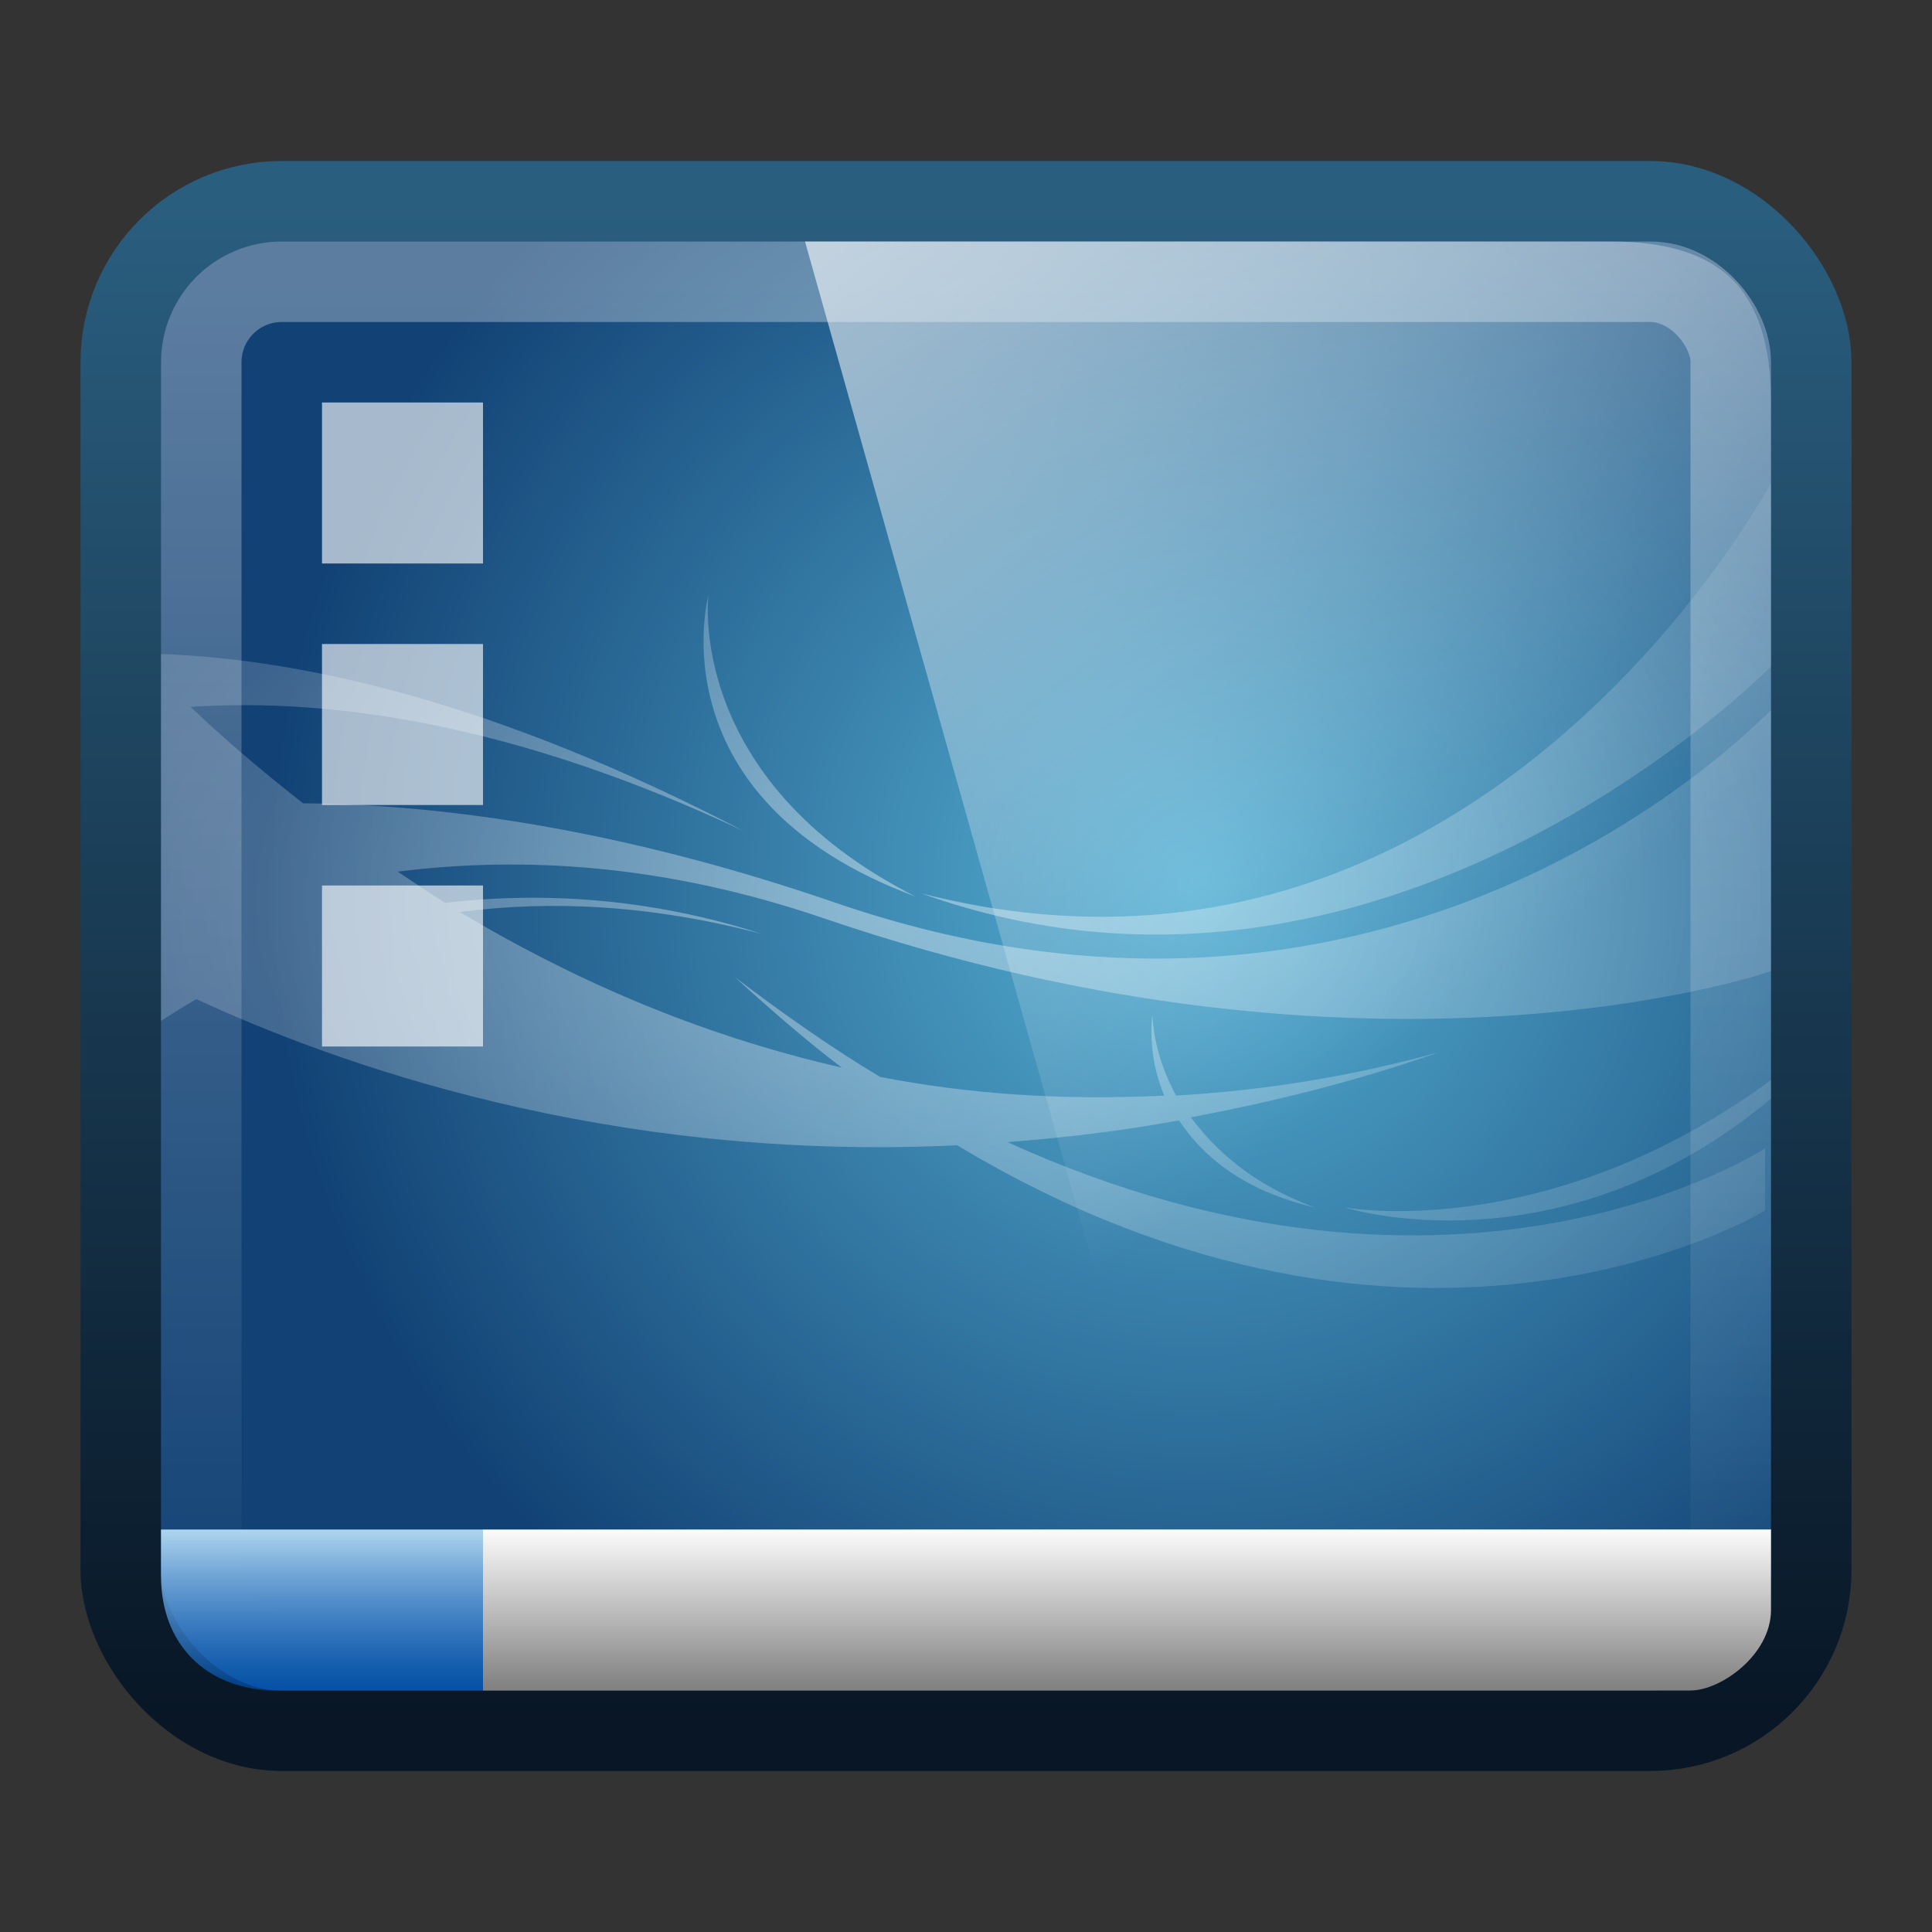 <?xml version="1.0" encoding="UTF-8" standalone="no"?>
<!-- Created with Inkscape (http://www.inkscape.org/) -->

<svg
     xmlns:dc="http://purl.org/dc/elements/1.1/"
     xmlns:cc="http://creativecommons.org/ns#"
     xmlns:rdf="http://www.w3.org/1999/02/22-rdf-syntax-ns#"
     xmlns:svg="http://www.w3.org/2000/svg"
     xmlns="http://www.w3.org/2000/svg"
     xmlns:xlink="http://www.w3.org/1999/xlink"
     xmlns:sodipodi="http://sodipodi.sourceforge.net/DTD/sodipodi-0.dtd"
     xmlns:inkscape="http://www.inkscape.org/namespaces/inkscape"
     version="1.0"
     width="24"
     height="24"
     id="svg3437"
     inkscape:version="0.48.3.1 r9886"
     sodipodi:docname="user-desktop.svg">
    <rect width="100%" height="100%" fill="#333333" stroke="none"/>
    <sodipodi:namedview
         pagecolor="#ffffff"
         bordercolor="#666666"
         borderopacity="1"
         objecttolerance="10"
         gridtolerance="10"
         guidetolerance="10"
         inkscape:pageopacity="0"
         inkscape:pageshadow="2"
         inkscape:window-width="1280"
         inkscape:window-height="976"
         id="namedview99"
         showgrid="true"
         inkscape:zoom="18.88372"
         inkscape:cx="18.183209"
         inkscape:cy="12.416436"
         inkscape:window-x="0"
         inkscape:window-y="24"
         inkscape:window-maximized="1"
         inkscape:current-layer="svg3437"
         inkscape:snap-to-guides="false"
         inkscape:snap-grids="true"
         showguides="true"
         inkscape:guide-bbox="true">
        <inkscape:grid
             type="xygrid"
             id="grid911"
             empspacing="5"
             visible="true"
             enabled="true"
             snapvisiblegridlinesonly="true" />
    </sodipodi:namedview>
    <defs
         id="defs3439">
        <linearGradient
             id="linearGradient1008">
            <stop
                 id="stop1010"
                 offset="0"
                 style="stop-color:#b6daf1;stop-opacity:1;" />
            <stop
                 id="stop1012"
                 offset="1"
                 style="stop-color:#005cc5;stop-opacity:0.613;" />
        </linearGradient>
        <linearGradient
             id="linearGradient965">
            <stop
                 id="stop967"
                 offset="0"
                 style="stop-color:#ffffff;stop-opacity:0.315;" />
            <stop
                 id="stop969"
                 offset="1"
                 style="stop-color:#ffffff;stop-opacity:0;" />
        </linearGradient>
        <linearGradient
             id="linearGradient1072">
            <stop
                 style="stop-color:#ffffff;stop-opacity:1;"
                 offset="0"
                 id="stop1074" />
            <stop
                 style="stop-color:#828282;stop-opacity:1;"
                 offset="1"
                 id="stop1076" />
        </linearGradient>
        <linearGradient
             id="linearGradient1056">
            <stop
                 style="stop-color:#2a5e7f;stop-opacity:1;"
                 offset="0"
                 id="stop1058" />
            <stop
                 style="stop-color:#081625;stop-opacity:1;"
                 offset="1"
                 id="stop1060" />
        </linearGradient>
        <linearGradient
             id="linearGradient4008">
            <stop
                 id="stop4010"
                 offset="0"
                 style="stop-color:#ffffff;stop-opacity:0.613;" />
            <stop
                 id="stop4012"
                 offset="1"
                 style="stop-color:#ffffff;stop-opacity:0.121;" />
        </linearGradient>
        <radialGradient
             r="1280"
             fy="152.427"
             fx="1608.772"
             cy="152.427"
             cx="1608.772"
             gradientTransform="matrix(0.009,0,0,0.009,0.38,9.605)"
             gradientUnits="userSpaceOnUse"
             id="radialGradient3858-6"
             xlink:href="#linearGradient3793-6"
             inkscape:collect="always" />
        <linearGradient
             id="linearGradient3793-6">
            <stop
                 id="stop3795-6"
                 offset="0"
                 style="stop-color:#56b1d5;stop-opacity:1" />
            <stop
                 id="stop3797-1"
                 offset="1"
                 style="stop-color:#124275;stop-opacity:1;" />
        </linearGradient>
        <linearGradient
             inkscape:collect="always"
             xlink:href="#linearGradient1056"
             id="linearGradient1062"
             x1="23.43"
             y1="8.404"
             x2="23.43"
             y2="39.358"
             gradientUnits="userSpaceOnUse"
             gradientTransform="matrix(0.488,0,0,0.613,0.279,-2.71)" />
        <linearGradient
             inkscape:collect="always"
             xlink:href="#linearGradient1072"
             id="linearGradient1070"
             x1="23.363"
             y1="35.401"
             x2="23.363"
             y2="38.406"
             gradientUnits="userSpaceOnUse"
             gradientTransform="matrix(0.468,0,0,0.667,1.161,-4.667)" />
        <linearGradient
             inkscape:collect="always"
             xlink:href="#linearGradient965"
             id="linearGradient971"
             gradientUnits="userSpaceOnUse"
             gradientTransform="matrix(0.442,0,0,0.548,1.395,-1.161)"
             x1="23.43"
             y1="8.404"
             x2="23.43"
             y2="39.358" />
        <linearGradient
             inkscape:collect="always"
             xlink:href="#linearGradient1008"
             id="linearGradient1014"
             gradientUnits="userSpaceOnUse"
             gradientTransform="matrix(0.585,0,0,0.667,-0.049,-4.667)"
             x1="23.363"
             y1="35.401"
             x2="23.363"
             y2="38.406" />
        <radialGradient
             inkscape:collect="always"
             xlink:href="#linearGradient4008"
             id="radialGradient3810"
             gradientUnits="userSpaceOnUse"
             gradientTransform="matrix(0.01,0,0,0.006,-1.697,9.595)"
             cx="1273.438"
             cy="266.425"
             fx="1273.438"
             fy="266.425"
             r="1301.562" />
        <filter
             id="filter3174-4"
             color-interpolation-filters="sRGB">
            <feGaussianBlur
                 stdDeviation="1.71"
                 id="feGaussianBlur3176-2" />
        </filter>
        <linearGradient
             gradientTransform="scale(1.006,0.994)"
             gradientUnits="userSpaceOnUse"
             id="ButtonShadow-91"
             y2="7.017"
             x2="45.448"
             y1="92.54"
             x1="45.448">
            <stop
                 offset="0"
                 style="stop-color:#000000;stop-opacity:1"
                 id="stop3750-4" />
            <stop
                 offset="1"
                 style="stop-color:#000000;stop-opacity:0.588"
                 id="stop3752-2" />
        </linearGradient>
        <linearGradient
             gradientUnits="userSpaceOnUse"
             id="linearGradient4594-3"
             x1="8.211"
             x2="31.743"
             y1="-5.714"
             y2="25.487">
            <stop
                 offset="0"
                 stop-color="#fff"
                 id="stop37-5-1" />
            <stop
                 offset="1"
                 stop-color="#fff"
                 stop-opacity="0"
                 id="stop39-0" />
        </linearGradient>
        <linearGradient
             x1="45.448"
             y1="92.54"
             x2="45.448"
             y2="7.017"
             id="ButtonShadow-9"
             gradientUnits="userSpaceOnUse"
             gradientTransform="scale(1.006,0.994)">
            <stop
                 id="stop3750-3"
                 style="stop-color:#000000;stop-opacity:1"
                 offset="0" />
            <stop
                 id="stop3752-0"
                 style="stop-color:#000000;stop-opacity:0.588"
                 offset="1" />
        </linearGradient>
        <filter
             color-interpolation-filters="sRGB"
             id="filter3174-2">
            <feGaussianBlur
                 id="feGaussianBlur3176-1"
                 stdDeviation="1.71" />
        </filter>
        <linearGradient
             x1="45.448"
             y1="92.54"
             x2="45.448"
             y2="7.017"
             id="ButtonShadow"
             gradientUnits="userSpaceOnUse"
             gradientTransform="scale(1.006,0.994)">
            <stop
                 id="stop3750"
                 style="stop-color:#000000;stop-opacity:1"
                 offset="0" />
            <stop
                 id="stop3752"
                 style="stop-color:#000000;stop-opacity:0.588"
                 offset="1" />
        </linearGradient>
        <filter
             color-interpolation-filters="sRGB"
             id="filter3174">
            <feGaussianBlur
                 id="feGaussianBlur3176"
                 stdDeviation="1.71" />
        </filter>
        <linearGradient
             inkscape:collect="always"
             xlink:href="#linearGradient4594-3"
             id="linearGradient3912"
             gradientUnits="userSpaceOnUse"
             gradientTransform="matrix(0.516,0,0,0.521,0.861,-0.123)"
             x1="8.211"
             y1="-5.714"
             x2="31.743"
             y2="25.487" />
    </defs>
    <rect
         style="color:black;fill:url(#radialGradient3858-6);fill-opacity:1;fill-rule:nonzero;stroke:url(#linearGradient1062);stroke-width:1;stroke-opacity:1;marker:none;visibility:visible;display:inline;overflow:visible;enable-background:accumulate"
         id="rect990"
         width="21"
         height="19"
         x="1.5"
         y="2.5"
         ry="2" />
    <path
         style="opacity:0.665;fill:url(#radialGradient3810);fill-opacity:1;stroke:none"
         d="M 22,6 C 21.79,6.383 18.159,12.813 11.449,11.099 17.147,13.144 21.888,8.392 22,8.279 L 22,6 z M 8.801,7.391 c 0,0 -0.693,2.537 2.574,3.747 C 8.504,9.685 8.801,7.391 8.801,7.391 z M 2,8.124 2,12.682 c 0.148,-0.094 0.283,-0.182 0.441,-0.27 1.705,0.79 5.085,2.024 9.449,1.815 5.73,3.442 10.037,0.811 10.037,0.811 l 0,-0.773 c 0,0 -3.784,2.484 -9.412,-0.077 0.693,-0.054 1.398,-0.136 2.132,-0.27 0.282,0.431 0.79,0.876 1.691,1.082 -0.77,-0.278 -1.247,-0.717 -1.544,-1.12 1.006,-0.192 2.018,-0.435 3.088,-0.811 -1.143,0.317 -2.225,0.479 -3.272,0.541 -0.295,-0.537 -0.294,-1.004 -0.294,-1.004 0,0 -0.078,0.474 0.147,1.004 -1.254,0.062 -2.428,-0.018 -3.529,-0.232 -0.584,-0.347 -1.187,-0.772 -1.801,-1.236 0.447,0.406 0.888,0.791 1.324,1.12 C 8.625,12.845 7.042,12.126 5.713,11.33 6.837,11.181 8.08,11.239 9.463,11.601 8.094,11.16 6.766,11.073 5.529,11.215 5.328,11.09 5.13,10.954 4.941,10.828 6.479,10.634 8.25,10.729 10.235,11.408 17.069,13.742 21.905,12.097 22,12.064 L 22,8.82 C 21.379,9.446 17.036,13.503 10.382,11.215 7.775,10.318 5.548,9.993 3.765,9.979 3.202,9.537 2.75,9.148 2.368,8.781 4.121,8.666 6.405,8.99 9.243,10.326 6.15,8.715 3.771,8.191 2,8.124 z m 20,5.292 c -2.776,2.047 -5.294,1.584 -5.294,1.584 0,0 2.657,0.849 5.294,-1.352 l 0,-0.232 z"
         id="path3856"
         inkscape:connector-curvature="0" />
    <rect
         style="color:black;fill:white;fill-opacity:0.627;fill-rule:nonzero;stroke:none;stroke-width:1;marker:none;visibility:visible;display:inline;overflow:visible;enable-background:accumulate"
         id="rect1090"
         width="2"
         height="2"
         x="4"
         y="5" />
    <rect
         y="8"
         x="4"
         height="2"
         width="2"
         id="rect1092"
         style="color:black;fill:white;fill-opacity:0.627;fill-rule:nonzero;stroke:none;stroke-width:1;marker:none;visibility:visible;display:inline;overflow:visible;enable-background:accumulate" />
    <rect
         style="color:black;fill:white;fill-opacity:0.627;fill-rule:nonzero;stroke:none;stroke-width:1;marker:none;visibility:visible;display:inline;overflow:visible;enable-background:accumulate"
         id="rect1094"
         width="2"
         height="2"
         x="4"
         y="11" />
    <rect
         ry="1"
         y="3.5"
         x="2.5"
         height="17"
         width="19"
         id="rect963"
         style="color:black;fill:none;stroke:url(#linearGradient971);stroke-width:1;stroke-opacity:1;marker:none;visibility:visible;display:inline;overflow:visible;enable-background:accumulate" />
    <path
         style="color:black;fill:url(#linearGradient1014);fill-opacity:1;fill-rule:nonzero;stroke:none;stroke-width:1;marker:none;visibility:visible;display:inline;overflow:visible;enable-background:accumulate"
         d="m 2,19 0,0.576 C 2,20.418 2.552,21 3.45,21 L 6,21 6,19 z"
         id="path1006"
         inkscape:connector-curvature="0"
         sodipodi:nodetypes="cssccc" />
    <path
         style="color:black;fill:url(#linearGradient1070);fill-opacity:1;fill-rule:nonzero;stroke:none;stroke-width:1;marker:none;visibility:visible;display:inline;overflow:visible;enable-background:accumulate"
         d="m 6,19 0,2 15,0 c 0.38,0 1,-0.446 1,-1 l 0,-1 z"
         id="rect1066"
         inkscape:connector-curvature="0"
         sodipodi:nodetypes="ccsscc" />
    <g
         id="layer2"
         style="display:none"
         transform="translate(-23.687,-201.789)">
        <rect
             width="86"
             height="85"
             rx="6"
             ry="6"
             x="5"
             y="7"
             id="rect3745"
             style="opacity:0.9;fill:url(#ButtonShadow);fill-opacity:1;fill-rule:nonzero;stroke:none;filter:url(#filter3174)" />
    </g>
    <g
         id="layer4"
         transform="translate(-23.687,-201.789)" />
    <g
         id="layer2-0"
         style="display:none"
         transform="translate(2.878,-191.335)">
        <rect
             width="86"
             height="85"
             rx="6"
             ry="6"
             x="5"
             y="7"
             id="rect3745-7"
             style="opacity:0.9;fill:url(#ButtonShadow-91);fill-opacity:1;fill-rule:nonzero;stroke:none;filter:url(#filter3174-4)" />
    </g>
    <g
         id="layer4-3"
         transform="translate(2.878,-191.335)" />
    <g
         id="layer2-1"
         style="display:none"
         transform="translate(59.003,-188.4)">
        <rect
             width="86"
             height="85"
             rx="6"
             ry="6"
             x="5"
             y="7"
             id="rect3745-1"
             style="opacity:0.9;fill:url(#ButtonShadow-9);fill-opacity:1;fill-rule:nonzero;stroke:none;filter:url(#filter3174-2)" />
    </g>
    <g
         id="layer4-8"
         transform="translate(59.003,-188.4)" />
    <path
         style="opacity:0.99;fill:url(#linearGradient3912)"
         inkscape:connector-curvature="0"
         d="m 10,3 10,0 c 1.372,0 2,0.582 2,2 l 0,17 -6.653,0 z"
         id="path57-5"
         sodipodi:nodetypes="cssccc" />
</svg>
